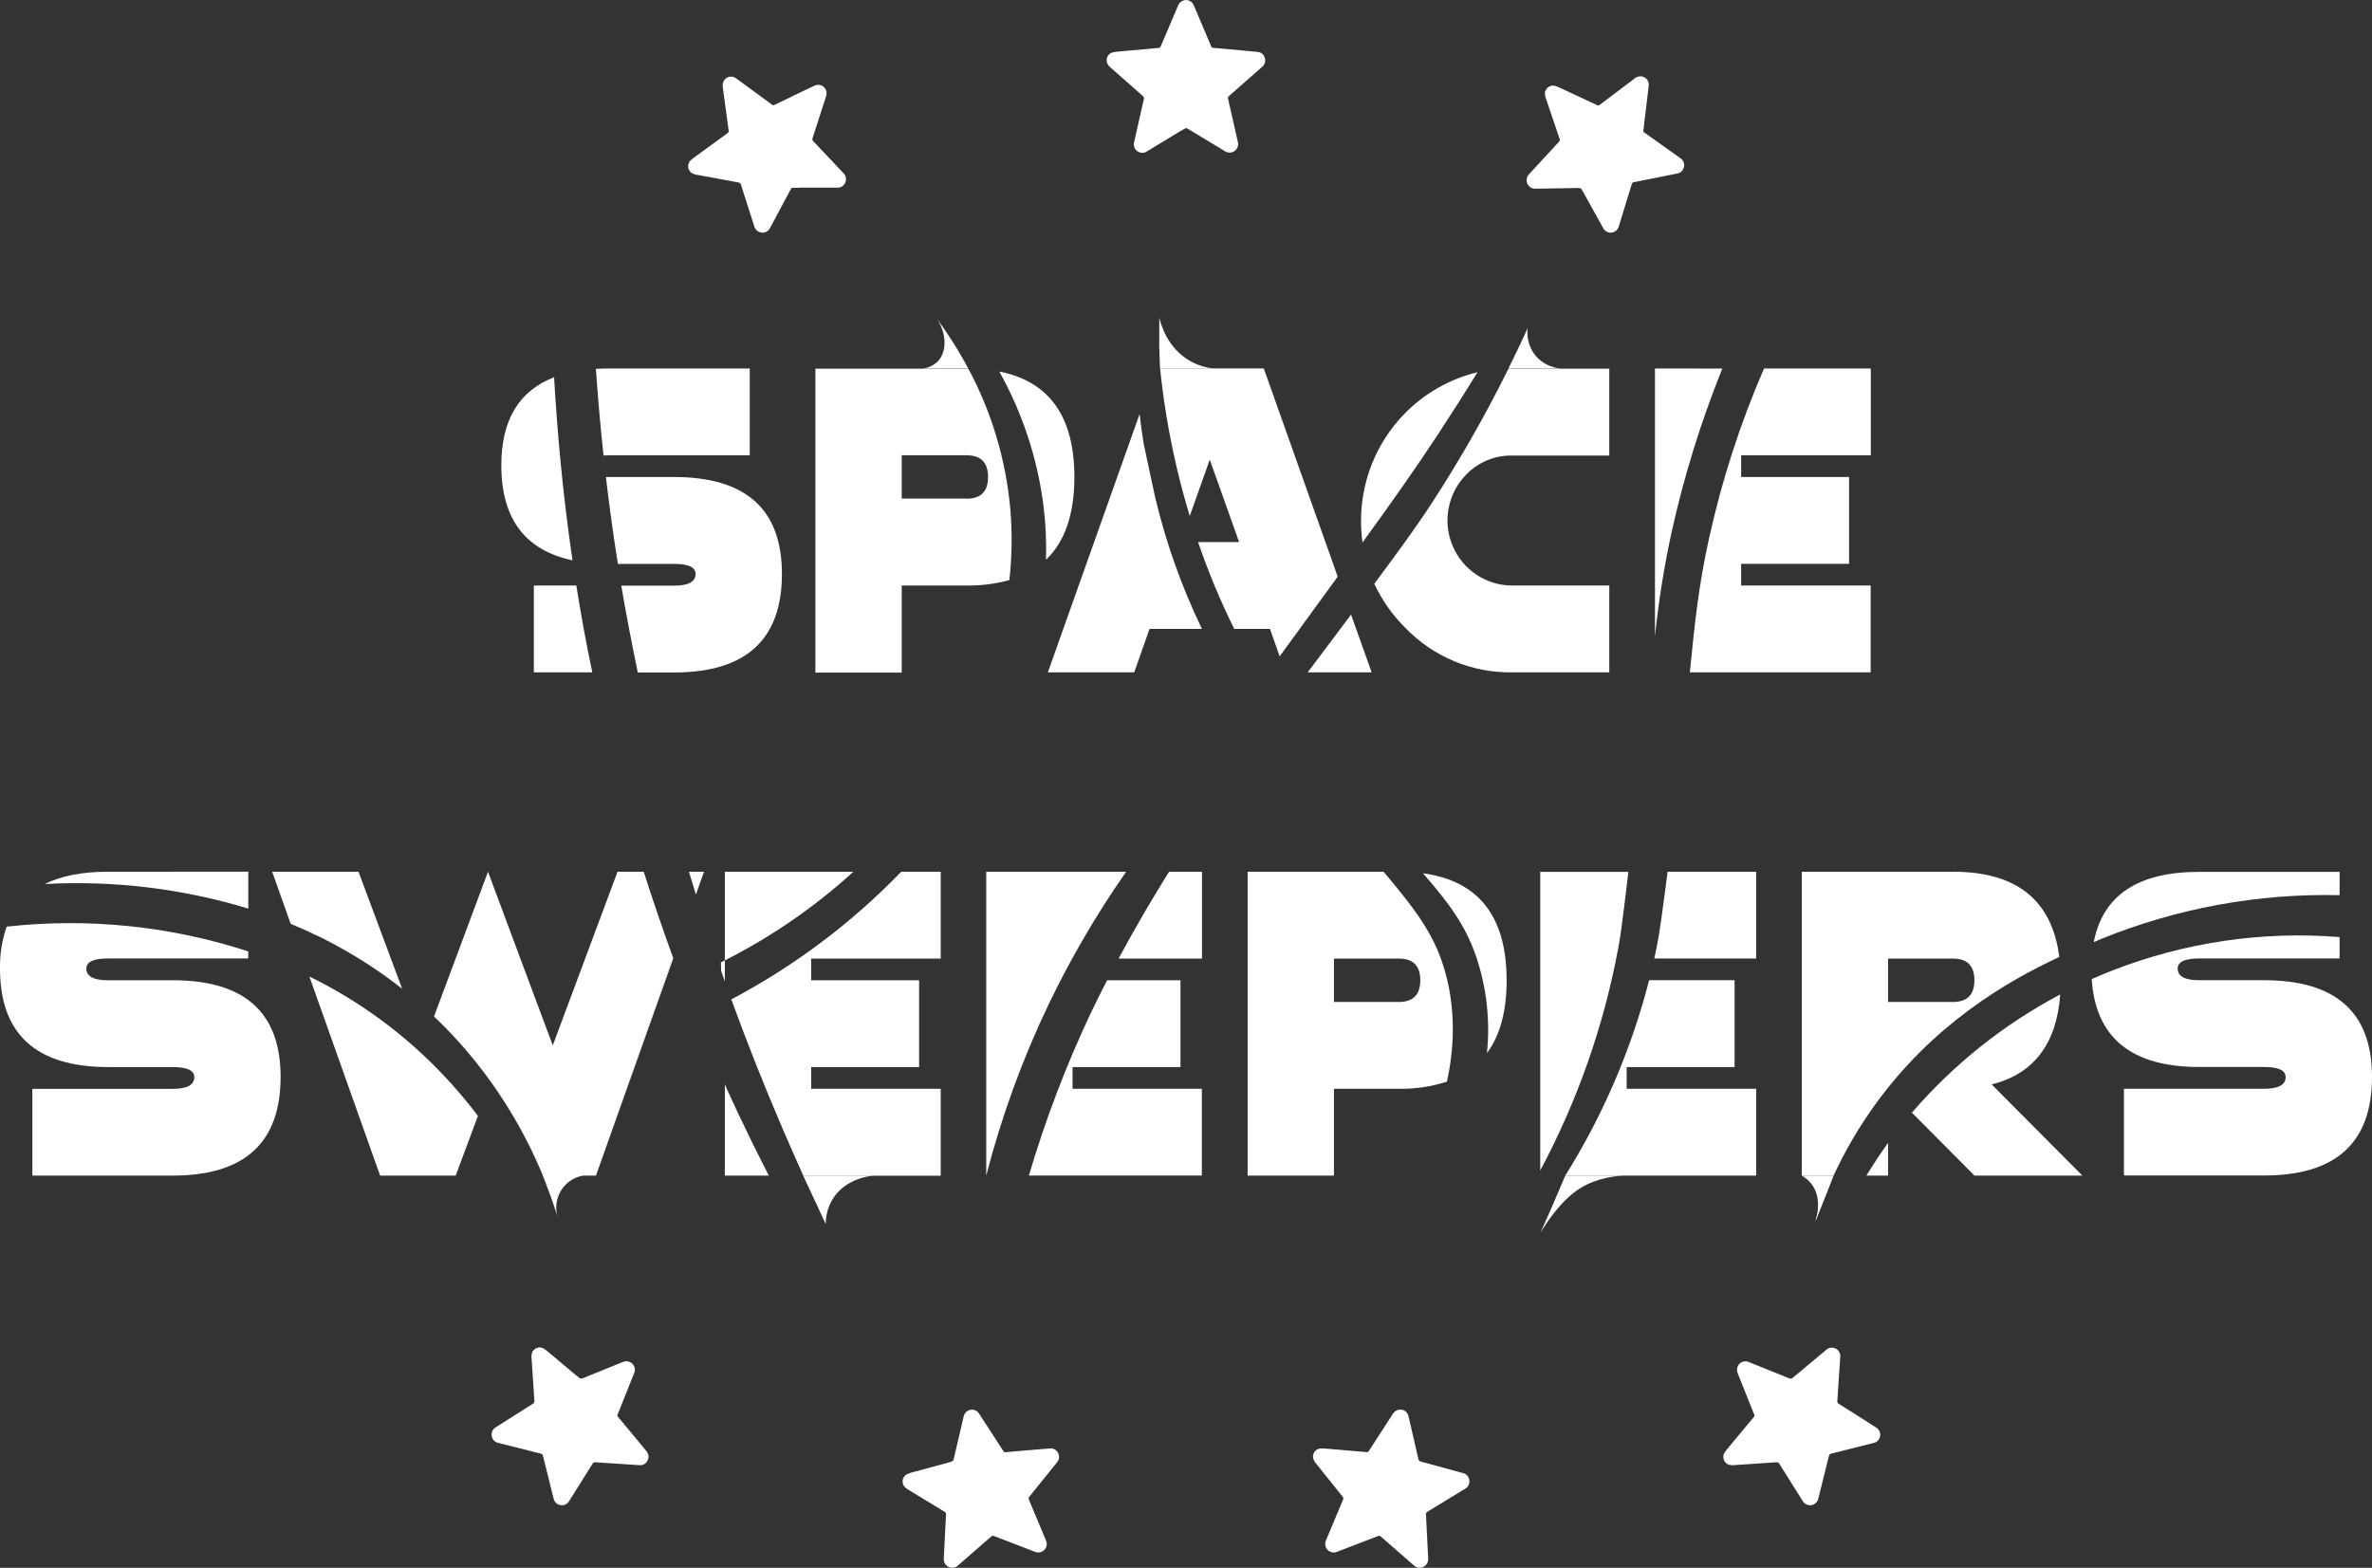 <svg width="180" height="119" viewBox="0 0 180 119" fill="none" xmlns="http://www.w3.org/2000/svg">
<rect x="0" y="0" width="180" height="119" fill="#333333" stroke="none"/>
<g clip-path="url(#clip0_421:16)">
<path d="M42.046 28.636C39.378 29.665 38.043 31.891 38.043 35.316C38.043 39.364 39.843 41.769 43.444 42.53C42.692 37.406 42.284 32.731 42.046 28.636ZM43.735 44.442H40.512V51.033H44.945C44.473 48.77 44.069 46.573 43.735 44.442ZM46.234 27.969C45.88 27.969 45.542 27.979 45.221 27.999C45.328 29.565 45.505 31.839 45.801 34.577C45.938 34.564 46.087 34.559 46.247 34.559H56.894V27.969H46.234ZM51.146 36.207H46.234H45.981C46.171 37.854 46.455 40.08 46.888 42.8H51.146C52.24 42.8 52.785 43.054 52.785 43.564C52.785 44.157 52.24 44.453 51.146 44.453H47.146C47.48 46.436 47.905 48.642 48.397 51.043H51.146C56.607 51.043 59.337 48.55 59.337 43.564C59.337 38.657 56.607 36.205 51.146 36.207Z" fill="white"/>
<path d="M81.53 36.207C81.53 31.623 79.63 28.953 75.831 28.198C77.581 31.328 78.717 34.767 79.178 38.328C79.352 39.706 79.418 41.096 79.376 42.484C80.812 41.117 81.53 39.025 81.53 36.207Z" fill="white"/>
<path d="M76.664 38.606C76.33 34.885 75.248 31.271 73.484 27.984H61.877V51.051H68.427V44.442H73.342C74.44 44.459 75.535 44.32 76.596 44.03C76.799 42.229 76.822 40.411 76.664 38.606ZM73.342 37.842H68.427V34.557H73.342C74.432 34.557 74.978 35.106 74.98 36.204C74.98 37.307 74.441 37.852 73.342 37.852V37.842Z" fill="white"/>
<path d="M87.655 37.73C87.579 37.378 86.795 33.714 86.795 33.714C86.678 33.008 86.572 32.255 86.481 31.422L81.075 46.645L79.518 51.033H86.07L86.658 49.367L87.233 47.737H91.21C89.668 44.541 88.476 41.185 87.655 37.73Z" fill="white"/>
<path d="M101.51 43.773C100.163 45.621 98.687 47.646 97.107 49.821L96.373 47.737H93.661C92.604 45.603 91.688 43.402 90.917 41.147H94.031L91.803 34.888L90.284 39.168C89.271 35.827 88.554 32.402 88.141 28.934C88.093 28.516 88.055 28.17 88.035 27.966H95.902L99.913 39.263L100.991 42.298L101.51 43.773Z" fill="white"/>
<path d="M104.088 51.033H99.234C100.374 49.505 101.483 48.043 102.526 46.65L104.088 51.033Z" fill="white"/>
<path d="M106.529 36.787C105.643 38.061 104.59 39.528 103.392 41.178C103.318 40.622 103.282 40.062 103.283 39.502C103.288 36.902 104.162 34.378 105.764 32.338C107.367 30.297 109.605 28.858 112.12 28.251C110.081 31.577 108.182 34.424 106.529 36.787Z" fill="white"/>
<path d="M111.276 36.008C110.591 36.7 110.124 37.58 109.936 38.538C109.747 39.496 109.844 40.488 110.215 41.39C110.587 42.293 111.215 43.064 112.022 43.608C112.828 44.151 113.777 44.443 114.748 44.445H122.121V51.033H114.748C113.24 51.056 111.743 50.768 110.349 50.188C108.956 49.607 107.695 48.745 106.645 47.656C105.667 46.692 104.87 45.558 104.291 44.31C105.995 42.018 107.486 39.981 108.646 38.198C110.783 34.911 112.728 31.502 114.469 27.986H122.121V34.577H114.748C114.103 34.565 113.462 34.686 112.865 34.932C112.268 35.178 111.727 35.544 111.276 36.008Z" fill="white"/>
<path d="M125.587 27.969V48.293C125.859 45.671 126.273 43.066 126.828 40.49C127.769 36.217 129.064 32.03 130.699 27.974L125.587 27.969ZM141.967 34.559V27.969H133.864C132.063 32.121 130.666 36.439 129.692 40.862C128.909 44.412 128.626 47.111 128.233 51.033H141.957V44.442H132.127V42.795H140.318V36.207H132.127V34.559H141.967Z" fill="white"/>
<path d="M13.106 74.405H8.191C7.097 74.405 6.553 74.107 6.553 73.514C6.553 73.004 7.097 72.75 8.191 72.75H18.838V72.215C12.929 70.288 6.68 69.647 0.506 70.336C0.152 71.356 -0.019 72.433 -7.11344e-06 73.514C-7.11344e-06 78.491 2.73 80.984 8.191 80.993H13.106C14.197 80.993 14.744 81.248 14.744 81.757C14.744 82.351 14.198 82.647 13.106 82.646H2.456V89.231H13.106C18.565 89.231 21.294 86.735 21.294 81.744C21.294 76.85 18.565 74.403 13.106 74.405ZM8.191 66.167C6.248 66.167 4.65 66.478 3.398 67.099C8.615 66.816 13.841 67.447 18.843 68.966V66.164L8.191 66.167Z" fill="white"/>
<path d="M27.206 66.167H20.654L22.059 70.124C25.093 71.362 27.941 73.021 30.518 75.052L27.206 66.167ZM33.579 81.533C30.676 78.478 27.255 75.968 23.477 74.12L28.845 89.231H34.58L36.268 84.703C35.434 83.595 34.536 82.537 33.579 81.533ZM41.148 89.129L41.183 89.228C41.175 89.198 41.163 89.165 41.148 89.129Z" fill="white"/>
<path d="M55.005 66.167V72.895C58.543 71.104 61.825 68.841 64.761 66.167H55.005ZM57.114 86.794C56.377 85.295 55.674 83.802 55.005 82.314V89.231H58.34C57.933 88.431 57.525 87.619 57.114 86.794ZM71.385 72.757V66.167H68.392C64.628 70.06 60.276 73.33 55.496 75.856C56.651 79.032 57.945 82.314 59.391 85.676C59.877 86.807 60.4 87.995 60.96 89.241H71.385V82.641H61.555V80.993H69.746V74.405H61.555V72.757H71.385Z" fill="white"/>
<path d="M81.391 82.641V80.993H89.582V74.405H84.012C83.576 75.254 83.154 76.103 82.746 76.951C80.879 80.918 79.318 85.022 78.077 89.228H91.203V82.641H81.391ZM88.714 66.167C87.374 68.316 86.085 70.519 84.885 72.757H91.215V66.167H88.714ZM74.841 66.167V89.231C75.999 84.741 77.59 80.376 79.593 76.198C81.276 72.7 83.238 69.346 85.46 66.167H74.841Z" fill="white"/>
<path d="M109.43 73.009C108.557 70.427 106.914 68.466 104.994 66.167H94.677V89.231H101.227V82.641H106.141C107.383 82.665 108.621 82.481 109.803 82.098C110.271 79.946 110.648 76.603 109.43 73.009ZM106.139 76.053H101.227V72.757H106.141C107.235 72.757 107.781 73.306 107.78 74.405C107.778 75.503 107.232 76.053 106.141 76.053H106.139ZM114.33 74.405C114.33 69.568 112.214 66.861 107.982 66.284C110.008 68.609 111.218 70.262 112.033 72.65C112.818 74.994 113.092 77.479 112.836 79.939C113.834 78.596 114.332 76.751 114.332 74.405H114.33Z" fill="white"/>
<path d="M122.802 71.958C121.706 77.859 119.709 83.554 116.882 88.841V66.177H123.572C123.04 70.639 122.929 71.303 122.802 71.958Z" fill="white"/>
<path d="M133.267 66.167V72.755H125.537C125.595 72.5 125.651 72.225 125.706 71.958C125.947 70.776 126.149 69.223 126.547 66.167H133.267Z" fill="white"/>
<path d="M123.44 82.641H133.267V89.231H118.781C121.649 84.647 123.795 79.645 125.144 74.402H131.629V80.993H123.44V82.641Z" fill="white"/>
<path d="M151.138 82.312C154.336 81.507 156.071 79.231 156.341 75.482C152.066 77.742 148.248 80.784 145.084 84.454L149.834 89.231H158.022L151.138 82.312ZM156.27 72.635C155.721 68.321 153.028 66.165 148.19 66.167H136.728V89.231H139.141C140.012 87.353 141.058 85.562 142.266 83.883C146.648 77.797 152.199 74.53 156.27 72.635ZM143.276 72.757H148.19C149.283 72.757 149.829 73.306 149.829 74.405C149.829 75.503 149.283 76.053 148.19 76.053H143.276V72.757ZM143.276 89.231V86.753C142.682 87.578 142.135 88.404 141.635 89.231H143.276Z" fill="white"/>
<path d="M159.486 71.252L158.886 71.507C159.574 67.952 162.244 66.175 166.894 66.177H177.542V67.947C171.362 67.804 165.219 68.929 159.486 71.252Z" fill="white"/>
<path d="M180 81.744C180 86.73 177.27 89.223 171.809 89.223H161.175V82.641H171.809C172.901 82.641 173.447 82.344 173.447 81.752C173.447 81.242 172.901 80.988 171.809 80.988H166.894C161.739 80.988 159.018 78.765 158.731 74.318C159.256 74.084 159.795 73.859 160.347 73.644C165.818 71.517 171.695 70.657 177.541 71.127V72.75H166.894C165.803 72.75 165.256 73.004 165.256 73.514C165.256 74.106 165.802 74.402 166.894 74.402H171.809C177.271 74.402 180.002 76.85 180 81.744Z" fill="white"/>
<path d="M60.135 14.243C59.064 13.586 58.33 13.224 58.137 13.122C59.005 13.462 59.855 13.834 60.687 14.238C60.525 14.238 60.365 14.238 60.203 14.238C60.18 14.237 60.157 14.238 60.135 14.243Z" fill="white"/>
<path d="M71.43 24.661C71.329 24.516 71.225 24.373 71.124 24.233C71.261 24.416 71.438 24.661 71.646 24.961C71.572 24.862 71.501 24.76 71.43 24.661Z" fill="white"/>
<path d="M55.005 72.895V74.492L54.724 73.692L54.709 73.045L55.005 72.895Z" fill="white"/>
<path d="M90.509 7.866C90.35 8.376 90.167 9.002 89.97 9.728C89.942 9.733 89.915 9.743 89.891 9.758L89.57 9.952C89.842 9.239 90.155 8.542 90.509 7.866Z" fill="white"/>
<path d="M120.776 12.346C120.547 13.062 120.314 13.767 120.078 14.459L120.032 14.378C120.017 14.341 119.99 14.309 119.956 14.289C119.922 14.269 119.882 14.261 119.842 14.266C120.153 13.634 120.467 12.987 120.776 12.346Z" fill="white"/>
<path d="M43.938 108.299C43.947 107.009 43.888 105.718 43.763 104.434L43.976 104.612C43.996 104.633 44.021 104.648 44.05 104.655C44.078 104.662 44.108 104.66 44.135 104.65C44.133 105.869 44.067 107.087 43.938 108.299Z" fill="white"/>
<path d="M41.188 89.231L41.153 89.132C41.163 89.165 41.175 89.198 41.188 89.231Z" fill="white"/>
<path d="M136.011 104.622L136.389 104.306C136.194 105.767 136.083 107.238 136.057 108.712C135.914 107.359 135.844 105.998 135.847 104.637C135.872 104.654 135.902 104.661 135.932 104.658C135.962 104.656 135.99 104.643 136.011 104.622Z" fill="white"/>
<path d="M139.136 89.231C138.67 90.409 138.203 91.587 137.736 92.766V92.791C137.753 92.73 137.776 92.666 137.796 92.603V92.58V92.549V92.524C137.796 92.524 137.796 92.524 137.796 92.511C138.186 91.395 138.633 90.3 139.136 89.231Z" fill="white"/>
<path d="M73.785 113.191C73.218 112.473 72.647 111.736 72.073 110.981L72.231 110.938C72.256 110.933 72.281 110.922 72.301 110.905C72.321 110.888 72.336 110.866 72.344 110.841C72.814 111.618 73.294 112.402 73.785 113.191Z" fill="white"/>
<path d="M107.863 110.961C107.149 112.164 106.443 113.321 105.744 114.432C106.367 113.23 106.994 111.989 107.625 110.708L107.648 110.808C107.651 110.838 107.663 110.867 107.684 110.889C107.705 110.912 107.732 110.927 107.762 110.933L107.863 110.961Z" fill="white"/>
<path d="M73.476 27.971H70.012C70.45 27.925 70.858 27.731 71.172 27.421C71.84 26.716 71.866 25.399 71.124 24.235C71.26 24.419 71.438 24.663 71.645 24.964L71.861 25.282L71.901 25.343C72.472 26.191 72.997 27.068 73.476 27.971Z" fill="white"/>
<path d="M92.119 27.969H88.03C88.031 27.958 88.031 27.947 88.03 27.936C88.017 27.717 88.007 27.498 88 27.273C88 27.149 88 27.019 87.987 26.899C87.987 26.724 87.987 26.543 87.972 26.362C87.957 26.181 87.972 26.003 87.972 25.822V25.741C87.972 25.183 87.972 24.64 87.972 24.108C88.066 24.513 88.554 26.428 90.344 27.419C90.892 27.722 91.496 27.91 92.119 27.969Z" fill="white"/>
<path d="M118.434 27.969H114.469C114.955 26.996 115.441 25.977 115.925 24.913C115.879 25.295 115.913 25.682 116.024 26.05C116.134 26.418 116.32 26.759 116.568 27.052C117.051 27.585 117.719 27.913 118.434 27.969Z" fill="white"/>
<path d="M41.188 89.231L41.153 89.132C41.163 89.165 41.175 89.198 41.188 89.231Z" fill="white"/>
<path d="M51.01 72.943L46.237 86.381L50.977 72.93L51.01 72.943Z" fill="white"/>
<path d="M66.338 89.231C66.111 89.246 64.168 89.404 63.178 91.029C62.839 91.595 62.66 92.244 62.659 92.906C62.092 91.687 61.524 90.466 60.955 89.244C60.955 89.244 60.955 89.244 60.955 89.231H66.338Z" fill="white"/>
<path d="M42.35 92.439V92.414C42.349 92.41 42.349 92.405 42.35 92.401V92.439Z" fill="white"/>
<path d="M123.174 89.231C121.354 89.346 120.242 89.931 119.576 90.418C118.077 91.513 116.976 93.448 116.903 93.568C116.918 93.535 116.93 93.499 116.946 93.466C117.565 92.089 118.177 90.677 118.781 89.231H123.174Z" fill="white"/>
<path d="M137.809 92.534C137.964 91.986 138.171 90.82 137.485 89.895C137.281 89.623 137.022 89.397 136.726 89.231H139.139C138.673 90.409 138.206 91.587 137.738 92.766C137.754 92.717 137.779 92.648 137.804 92.559L137.809 92.534Z" fill="white"/>
<path d="M51.088 72.722L51.01 72.946L50.977 72.933L46.237 86.384L45.224 89.231H44.343C44.272 89.231 44.202 89.239 44.133 89.254C43.804 89.326 43.494 89.466 43.221 89.664C42.949 89.862 42.72 90.115 42.549 90.406C42.378 90.698 42.269 91.022 42.228 91.357C42.187 91.693 42.216 92.034 42.312 92.358L42.259 92.195C42.241 92.139 42.226 92.083 42.206 92.03C42.135 91.811 42.062 91.592 41.986 91.37L41.94 91.235C41.871 91.036 41.8 90.838 41.727 90.639C41.655 90.441 41.579 90.239 41.499 90.036C41.479 89.982 41.459 89.926 41.436 89.873C41.437 89.865 41.437 89.857 41.436 89.85L41.315 89.542C41.274 89.437 41.231 89.333 41.188 89.231C41.188 89.198 41.163 89.165 41.148 89.132V89.116C39.742 85.745 37.827 82.613 35.468 79.832C34.673 78.894 33.828 78.001 32.936 77.155L37.033 66.167L40.391 75.179L41.948 79.348L46.862 66.167H48.847C49.536 68.321 50.283 70.506 51.088 72.722Z" fill="white"/>
<path d="M53.425 66.167L52.81 67.896C52.628 67.312 52.451 66.736 52.281 66.167H53.425Z" fill="white"/>
<path d="M51.01 72.943L46.237 86.381L50.977 72.93L51.01 72.943Z" fill="white"/>
<path d="M111.17 113.008L108.329 114.74C108.29 114.757 108.257 114.787 108.235 114.824C108.214 114.862 108.205 114.905 108.21 114.948C108.271 116.059 108.322 117.169 108.377 118.279C108.391 118.411 108.363 118.544 108.3 118.66C108.236 118.776 108.138 118.869 108.02 118.928C107.902 118.986 107.768 119.007 107.638 118.987C107.508 118.967 107.387 118.908 107.291 118.817L104.784 116.629C104.758 116.6 104.722 116.58 104.683 116.573C104.644 116.566 104.604 116.572 104.569 116.591L101.48 117.778C101.331 117.848 101.161 117.858 101.005 117.806C100.849 117.755 100.718 117.645 100.639 117.5C100.592 117.411 100.566 117.313 100.563 117.212C100.56 117.111 100.58 117.011 100.622 116.919C101.049 115.901 101.478 114.876 101.91 113.846C101.933 113.805 101.942 113.758 101.936 113.712C101.929 113.666 101.908 113.624 101.875 113.591C101.184 112.73 100.498 111.867 99.806 111.006C99.712 110.881 99.651 110.734 99.629 110.579C99.644 110.502 99.657 110.426 99.67 110.347C99.712 110.241 99.78 110.148 99.869 110.077C99.958 110.007 100.064 109.961 100.176 109.944C100.367 109.935 100.558 109.942 100.748 109.965L103.706 110.22C103.739 110.226 103.774 110.221 103.804 110.206C103.835 110.19 103.86 110.166 103.875 110.135C104.475 109.203 105.083 108.274 105.686 107.334C105.737 107.241 105.81 107.161 105.898 107.102C105.986 107.042 106.087 107.005 106.192 106.993C106.35 106.975 106.509 107.017 106.638 107.111C106.767 107.206 106.855 107.345 106.886 107.502L107.392 109.695C107.468 110.029 107.549 110.362 107.623 110.698L107.645 110.798C107.648 110.828 107.661 110.857 107.682 110.879C107.702 110.902 107.729 110.917 107.759 110.922L107.861 110.95L109.866 111.495L111.021 111.814C111.144 111.841 111.257 111.906 111.342 112.001C111.427 112.095 111.48 112.214 111.494 112.341C111.518 112.472 111.5 112.608 111.442 112.728C111.383 112.848 111.288 112.946 111.17 113.008Z" fill="white"/>
<path d="M78.12 113.594C78.088 113.624 78.068 113.664 78.06 113.707C78.053 113.75 78.06 113.794 78.079 113.833C78.511 114.852 78.941 115.876 79.368 116.907C79.426 117.026 79.446 117.16 79.425 117.29C79.405 117.421 79.345 117.542 79.254 117.638C79.163 117.733 79.045 117.798 78.916 117.824C78.787 117.85 78.653 117.836 78.533 117.783C77.5 117.386 76.464 116.991 75.433 116.591C75.398 116.572 75.358 116.566 75.318 116.573C75.279 116.58 75.243 116.6 75.216 116.629L72.717 118.806C72.624 118.9 72.504 118.963 72.374 118.986C72.245 119.01 72.111 118.992 71.992 118.937C71.872 118.881 71.772 118.79 71.706 118.676C71.639 118.561 71.61 118.429 71.62 118.297C71.673 117.187 71.727 116.077 71.787 114.966C71.794 114.92 71.786 114.872 71.764 114.831C71.741 114.789 71.706 114.757 71.663 114.737C70.721 114.167 69.785 113.591 68.843 113.021C68.712 112.936 68.604 112.818 68.531 112.68C68.516 112.603 68.503 112.524 68.491 112.448C68.493 112.335 68.524 112.225 68.582 112.128C68.64 112.032 68.722 111.952 68.82 111.898C68.996 111.822 69.178 111.763 69.364 111.719C70.266 111.473 71.169 111.228 72.073 110.984L72.231 110.94C72.256 110.936 72.281 110.925 72.301 110.908C72.321 110.891 72.336 110.868 72.344 110.843C72.352 110.831 72.357 110.817 72.36 110.803C72.613 109.718 72.866 108.636 73.119 107.553C73.136 107.448 73.178 107.349 73.24 107.263C73.303 107.177 73.384 107.107 73.479 107.059C73.623 106.988 73.789 106.975 73.943 107.022C74.097 107.069 74.227 107.174 74.307 107.314C74.717 107.943 75.122 108.572 75.53 109.198C75.735 109.514 75.942 109.83 76.145 110.148C76.158 110.176 76.18 110.198 76.207 110.212C76.234 110.227 76.264 110.232 76.294 110.227L78.469 110.039L79.662 109.942C79.787 109.925 79.915 109.948 80.027 110.008C80.138 110.068 80.229 110.161 80.285 110.276C80.35 110.389 80.378 110.52 80.365 110.651C80.351 110.781 80.296 110.904 80.209 111.001C79.51 111.869 78.814 112.733 78.12 113.594Z" fill="white"/>
<path d="M142.676 108.992C142.659 109.124 142.6 109.246 142.509 109.343C142.418 109.439 142.299 109.503 142.169 109.527C141.096 109.797 140.025 110.069 138.951 110.337C138.912 110.342 138.875 110.36 138.847 110.388C138.818 110.416 138.8 110.452 138.794 110.492C138.529 111.57 138.261 112.646 137.989 113.718C137.966 113.849 137.904 113.97 137.811 114.064C137.718 114.158 137.598 114.221 137.469 114.245C137.339 114.268 137.205 114.251 137.085 114.195C136.965 114.139 136.865 114.047 136.799 113.932C136.212 112.994 135.621 112.052 135.027 111.108C135.006 111.066 134.972 111.031 134.93 111.01C134.888 110.988 134.84 110.982 134.794 110.991L131.502 111.213C131.346 111.219 131.191 111.184 131.051 111.113L130.887 110.945C130.824 110.852 130.787 110.744 130.779 110.632C130.771 110.52 130.792 110.407 130.841 110.306C130.943 110.143 131.06 109.989 131.188 109.845L133.09 107.553C133.114 107.529 133.129 107.498 133.134 107.464C133.139 107.43 133.133 107.395 133.117 107.365C132.705 106.334 132.295 105.302 131.879 104.271C131.834 104.175 131.811 104.07 131.814 103.964C131.816 103.858 131.843 103.753 131.892 103.66C131.969 103.518 132.096 103.41 132.248 103.359C132.4 103.308 132.566 103.317 132.712 103.385L134.791 104.222C135.138 104.362 135.487 104.5 135.834 104.645C135.86 104.66 135.891 104.667 135.921 104.662C135.95 104.658 135.978 104.644 135.999 104.622L136.376 104.306L137.675 103.214L138.594 102.45C138.688 102.364 138.805 102.309 138.931 102.294C139.057 102.278 139.184 102.303 139.296 102.363C139.414 102.419 139.512 102.51 139.575 102.625C139.639 102.74 139.664 102.872 139.647 103.003C139.577 104.113 139.503 105.224 139.427 106.336C139.419 106.379 139.425 106.423 139.443 106.462C139.462 106.501 139.493 106.532 139.531 106.553C140.471 107.14 141.407 107.734 142.339 108.335C142.457 108.395 142.553 108.491 142.613 108.609C142.674 108.727 142.696 108.861 142.676 108.992Z" fill="white"/>
<path d="M49.141 110.856C49.086 110.976 48.994 111.074 48.879 111.138C48.765 111.201 48.633 111.227 48.503 111.21L45.188 110.991C45.147 110.982 45.103 110.987 45.064 111.005C45.025 111.024 44.993 111.055 44.973 111.093C44.388 112.037 43.797 112.978 43.201 113.917C43.138 114.034 43.041 114.128 42.922 114.188C42.804 114.247 42.67 114.267 42.539 114.247C42.409 114.227 42.288 114.166 42.193 114.074C42.097 113.981 42.033 113.862 42.008 113.731C41.738 112.651 41.469 111.573 41.201 110.495C41.195 110.455 41.177 110.418 41.149 110.39C41.121 110.362 41.085 110.343 41.046 110.337C39.976 110.07 38.907 109.8 37.838 109.527C37.708 109.505 37.587 109.443 37.494 109.35C37.4 109.256 37.337 109.136 37.313 109.005C37.29 108.874 37.308 108.739 37.364 108.619C37.419 108.499 37.511 108.399 37.625 108.333C38.559 107.738 39.495 107.144 40.433 106.55C40.476 106.529 40.51 106.495 40.532 106.453C40.553 106.411 40.56 106.362 40.552 106.316C40.474 105.213 40.406 104.11 40.332 103.005C40.324 102.848 40.357 102.692 40.428 102.552L40.596 102.386C40.688 102.323 40.797 102.286 40.909 102.278C41.021 102.271 41.133 102.293 41.233 102.343C41.395 102.445 41.548 102.561 41.689 102.689C42.38 103.267 43.067 103.843 43.755 104.424L43.968 104.602C43.988 104.623 44.014 104.638 44.042 104.645C44.071 104.652 44.1 104.65 44.128 104.64H44.156L47.239 103.39C47.335 103.343 47.44 103.32 47.546 103.323C47.652 103.325 47.756 103.352 47.85 103.402C47.99 103.48 48.096 103.608 48.147 103.761C48.197 103.914 48.188 104.081 48.121 104.228C47.845 104.923 47.566 105.62 47.288 106.316C47.148 106.667 47.012 107.016 46.867 107.365C46.853 107.392 46.847 107.423 46.851 107.454C46.855 107.484 46.869 107.513 46.89 107.535C47.358 108.096 47.824 108.657 48.29 109.219L49.05 110.143C49.138 110.237 49.194 110.357 49.21 110.485C49.226 110.613 49.202 110.743 49.141 110.856Z" fill="white"/>
<path d="M127.79 12.664C127.768 12.794 127.705 12.913 127.611 13.005C127.517 13.096 127.396 13.155 127.266 13.173C126.18 13.39 125.094 13.609 124.007 13.823C123.964 13.825 123.923 13.842 123.891 13.87C123.858 13.898 123.835 13.936 123.825 13.978C123.504 15.043 123.174 16.104 122.848 17.166C122.817 17.296 122.747 17.412 122.648 17.5C122.549 17.588 122.425 17.643 122.293 17.657C122.162 17.671 122.029 17.644 121.913 17.58C121.798 17.515 121.705 17.416 121.648 17.296C121.123 16.354 120.599 15.407 120.08 14.462L120.035 14.38C120.02 14.343 119.993 14.312 119.959 14.292C119.924 14.271 119.884 14.263 119.845 14.268C118.743 14.289 117.644 14.306 116.541 14.322C116.41 14.332 116.279 14.302 116.166 14.235C116.053 14.168 115.963 14.068 115.907 13.949C115.852 13.829 115.835 13.695 115.858 13.565C115.88 13.435 115.942 13.315 116.034 13.222C116.785 12.407 117.537 11.592 118.29 10.777C118.325 10.746 118.35 10.705 118.36 10.659C118.37 10.613 118.365 10.565 118.346 10.522C117.986 9.478 117.637 8.429 117.28 7.385C117.233 7.235 117.226 7.075 117.26 6.922L117.376 6.718C117.45 6.633 117.545 6.569 117.651 6.533C117.757 6.496 117.871 6.488 117.981 6.509C118.163 6.566 118.34 6.639 118.51 6.725L121.204 7.981C121.234 7.998 121.268 8.006 121.302 8.002C121.335 7.998 121.367 7.984 121.392 7.961L124.045 5.956C124.125 5.887 124.22 5.838 124.323 5.813C124.426 5.787 124.533 5.787 124.635 5.811C124.791 5.849 124.927 5.945 125.016 6.08C125.104 6.214 125.138 6.378 125.111 6.537C125.025 7.281 124.934 8.027 124.845 8.77C124.8 9.145 124.757 9.522 124.709 9.893C124.701 9.923 124.702 9.955 124.714 9.983C124.725 10.012 124.746 10.036 124.772 10.051L126.56 11.325L127.534 12.02C127.637 12.089 127.716 12.187 127.762 12.302C127.807 12.417 127.817 12.543 127.79 12.664Z" fill="white"/>
<path d="M95.773 5.078C94.939 5.813 94.106 6.546 93.274 7.278C93.238 7.302 93.21 7.338 93.195 7.379C93.181 7.42 93.18 7.465 93.193 7.507C93.446 8.59 93.686 9.674 93.932 10.759C93.968 10.886 93.965 11.022 93.922 11.147C93.879 11.272 93.799 11.381 93.693 11.459C93.587 11.537 93.459 11.58 93.328 11.583C93.196 11.586 93.067 11.548 92.957 11.475C92.009 10.904 91.06 10.333 90.111 9.761C90.091 9.745 90.069 9.734 90.044 9.729C90.02 9.723 89.994 9.723 89.969 9.728C89.942 9.733 89.915 9.743 89.891 9.758L89.57 9.952C88.731 10.461 87.893 10.97 87.053 11.48C86.945 11.557 86.817 11.598 86.685 11.599C86.553 11.6 86.424 11.56 86.315 11.484C86.207 11.408 86.125 11.3 86.079 11.176C86.034 11.051 86.028 10.915 86.063 10.787C86.306 9.702 86.551 8.618 86.799 7.535C86.816 7.49 86.817 7.44 86.803 7.394C86.788 7.348 86.758 7.308 86.718 7.281L84.237 5.093C84.121 4.988 84.033 4.853 83.984 4.703V4.467C84.005 4.356 84.055 4.253 84.129 4.168C84.203 4.083 84.298 4.019 84.404 3.983C84.591 3.94 84.78 3.913 84.971 3.904L87.926 3.636C87.961 3.636 87.994 3.625 88.022 3.605C88.05 3.584 88.07 3.555 88.081 3.522C88.511 2.503 88.949 1.485 89.38 0.466C89.413 0.362 89.471 0.268 89.549 0.192C89.626 0.115 89.721 0.059 89.825 0.028C89.979 -0.018 90.144 -0.003 90.288 0.07C90.431 0.142 90.542 0.266 90.597 0.418C90.891 1.105 91.185 1.798 91.476 2.488C91.626 2.834 91.775 3.181 91.917 3.527C91.925 3.557 91.943 3.583 91.968 3.602C91.992 3.621 92.022 3.631 92.053 3.631L94.226 3.827L95.416 3.94C95.542 3.944 95.664 3.989 95.764 4.067C95.864 4.145 95.937 4.253 95.973 4.375C96.018 4.498 96.022 4.633 95.987 4.759C95.951 4.885 95.876 4.997 95.773 5.078Z" fill="white"/>
<path d="M64.146 13.851C64.097 13.975 64.011 14.079 63.899 14.15C63.787 14.221 63.655 14.253 63.523 14.243C62.579 14.243 61.632 14.243 60.687 14.243C60.525 14.243 60.366 14.243 60.204 14.243C60.181 14.24 60.158 14.24 60.135 14.243C60.108 14.25 60.083 14.264 60.062 14.282C60.041 14.301 60.025 14.324 60.014 14.35C59.495 15.328 58.971 16.303 58.449 17.278C58.394 17.399 58.304 17.5 58.191 17.568C58.078 17.636 57.947 17.667 57.815 17.658C57.684 17.648 57.558 17.599 57.455 17.515C57.353 17.432 57.278 17.319 57.241 17.192C56.904 16.134 56.566 15.076 56.228 14.019C56.219 13.973 56.194 13.931 56.159 13.901C56.124 13.87 56.08 13.851 56.033 13.848C54.95 13.652 53.871 13.448 52.787 13.25C52.635 13.218 52.493 13.147 52.377 13.043L52.256 12.842C52.218 12.736 52.209 12.621 52.23 12.509C52.25 12.398 52.299 12.294 52.372 12.208C52.509 12.075 52.658 11.954 52.818 11.849L55.221 10.097C55.25 10.079 55.272 10.053 55.285 10.021C55.299 9.99 55.302 9.955 55.294 9.921C55.142 8.819 54.998 7.716 54.848 6.611C54.827 6.506 54.83 6.399 54.859 6.296C54.887 6.193 54.939 6.099 55.01 6.02C55.119 5.902 55.269 5.83 55.428 5.818C55.588 5.806 55.746 5.855 55.871 5.956L57.682 7.281C57.986 7.501 58.288 7.724 58.591 7.948C58.613 7.969 58.641 7.982 58.671 7.986C58.701 7.989 58.731 7.983 58.758 7.968L60.725 7.016L61.804 6.506C61.918 6.45 62.047 6.429 62.173 6.446C62.299 6.463 62.418 6.518 62.513 6.604C62.608 6.689 62.676 6.801 62.707 6.925C62.739 7.049 62.733 7.18 62.69 7.301C62.352 8.36 62.011 9.42 61.664 10.479C61.646 10.518 61.641 10.563 61.649 10.605C61.658 10.648 61.68 10.687 61.713 10.716C62.477 11.519 63.237 12.323 63.992 13.127C64.09 13.216 64.158 13.334 64.186 13.464C64.214 13.594 64.2 13.729 64.146 13.851Z" fill="white"/>
</g>
<defs>
<clipPath id="clip0_421:16">
<rect width="180" height="119" fill="white"/>
</clipPath>
</defs>
</svg>
